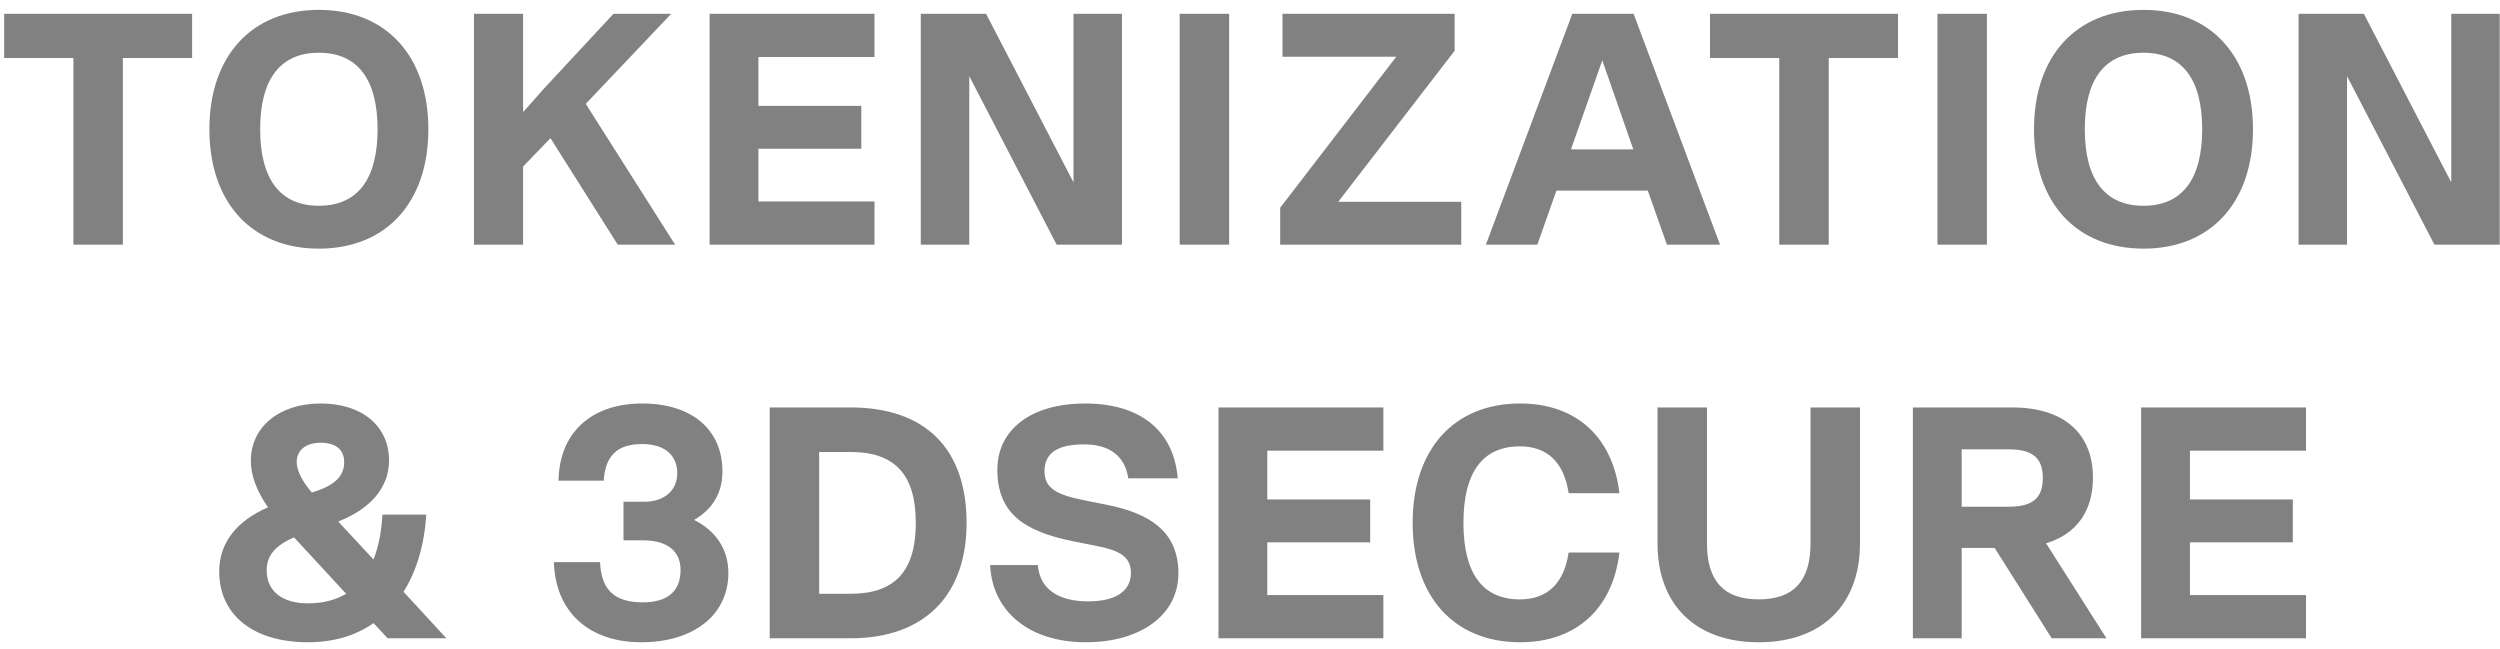 <svg xmlns="http://www.w3.org/2000/svg" width="235" height="61" viewBox="0 0 235 61" fill="none"><path d="M18.06 1.3V5.454H11.55V23H6.9V5.454H0.39V1.3H18.06ZM29.974 23.372C23.65 23.372 19.682 19.032 19.682 12.15C19.682 5.268 23.65 0.928 29.974 0.928C36.298 0.928 40.266 5.268 40.266 12.15C40.266 19.032 36.298 23.372 29.974 23.372ZM29.974 19.342C33.601 19.342 35.492 16.862 35.492 12.15C35.492 7.438 33.601 4.958 29.974 4.958C26.347 4.958 24.456 7.438 24.456 12.15C24.456 16.862 26.347 19.342 29.974 19.342ZM63.462 23H58.068L51.744 12.987L49.171 15.653V23H44.552V1.3H49.171V10.538L51.124 8.337L57.665 1.3H63.09L55.061 9.763L63.462 23ZM82.203 1.3V5.361H71.291V9.949H80.963V13.979H71.291V18.939H82.203V23H66.703V1.3H82.203ZM100.907 17.141V1.3H105.464V23H99.326L91.111 7.159V23H86.554V1.3H92.692L100.907 17.141ZM110.889 23V1.3H115.539V23H110.889ZM136.737 4.772L125.794 18.97H137.357V23H120.338V19.528L131.25 5.33H120.555V1.3H136.737V4.772ZM161.682 23H156.691L154.893 17.916H146.306L144.508 23H139.672L147.794 1.3H153.56L161.682 23ZM150.615 5.671L147.67 14.041H153.529L150.615 5.671ZM178.411 1.3V5.454H171.901V23H167.251V5.454H160.741V1.3H178.411ZM182.119 23V1.3H186.769V23H182.119ZM201.488 23.372C195.164 23.372 191.196 19.032 191.196 12.15C191.196 5.268 195.164 0.928 201.488 0.928C207.812 0.928 211.78 5.268 211.78 12.15C211.78 19.032 207.812 23.372 201.488 23.372ZM201.488 19.342C205.115 19.342 207.006 16.862 207.006 12.15C207.006 7.438 205.115 4.958 201.488 4.958C197.861 4.958 195.97 7.438 195.97 12.15C195.97 16.862 197.861 19.342 201.488 19.342ZM230.418 17.141V1.3H234.975V23H228.837L220.622 7.159V23H216.065V1.3H222.203L230.418 17.141ZM37.932 55.629L41.962 60H36.444L35.111 58.574C33.438 59.752 31.36 60.372 28.942 60.372C23.797 60.372 20.604 57.799 20.604 53.707C20.604 51.072 22.215 48.964 25.192 47.693C24.137 46.174 23.579 44.686 23.579 43.322C23.579 40.129 26.245 37.928 30.151 37.928C34.026 37.928 36.569 40.036 36.569 43.291C36.569 45.802 34.864 47.817 31.794 49.026L35.111 52.591C35.577 51.413 35.855 50.018 35.949 48.375H40.072C39.886 51.258 39.142 53.707 37.932 55.629ZM30.12 41.617C28.756 41.617 27.889 42.33 27.889 43.415C27.889 44.221 28.384 45.213 29.314 46.298C31.453 45.647 32.352 44.779 32.352 43.446C32.352 42.268 31.578 41.617 30.12 41.617ZM28.942 56.714C30.369 56.714 31.547 56.404 32.538 55.815L27.64 50.514C25.843 51.289 25.067 52.25 25.067 53.614C25.067 55.567 26.524 56.714 28.942 56.714ZM65.243 48.871C67.289 49.894 68.467 51.63 68.467 53.862C68.467 57.768 65.243 60.372 60.283 60.372C55.23 60.372 52.192 57.396 52.068 52.839H56.408C56.501 55.412 57.741 56.621 60.407 56.621C62.732 56.621 63.972 55.598 63.972 53.583C63.972 51.785 62.701 50.793 60.469 50.793H58.609V47.166H60.562C62.422 47.166 63.662 46.112 63.662 44.5C63.662 42.764 62.453 41.741 60.376 41.741C58.051 41.741 56.904 42.795 56.749 45.182H52.502C52.564 40.718 55.54 37.928 60.376 37.928C65.026 37.928 67.909 40.377 67.909 44.314C67.909 46.329 66.979 47.879 65.243 48.871ZM79.947 38.3C86.984 38.3 90.859 42.175 90.859 49.15C90.859 56.001 86.86 60 79.947 60H72.352V38.3H79.947ZM77.002 55.815H79.947C84.132 55.815 86.085 53.676 86.085 49.15C86.085 44.624 84.132 42.485 79.947 42.485H77.002V55.815ZM102.059 60.372C96.789 60.372 93.286 57.52 93.069 53.118H97.564C97.719 55.319 99.424 56.528 102.276 56.528C104.849 56.528 106.306 55.598 106.306 53.831C106.306 52.157 104.911 51.692 103.082 51.32L100.912 50.886C96.231 49.956 93.751 48.22 93.751 44.159C93.751 40.315 97.006 37.928 101.997 37.928C107.174 37.928 110.336 40.47 110.708 44.965H106.058C105.748 42.857 104.291 41.772 101.904 41.772C99.424 41.772 98.184 42.578 98.184 44.283C98.184 45.833 99.207 46.484 101.842 47.011L104.012 47.445C108.073 48.251 110.77 49.956 110.77 53.893C110.77 57.799 107.236 60.372 102.059 60.372ZM130.036 38.3V42.361H119.124V46.949H128.796V50.979H119.124V55.939H130.036V60H114.536V38.3H130.036ZM142.895 60.372C136.664 60.372 132.789 56.063 132.789 49.15C132.789 42.237 136.664 37.928 142.895 37.928C148.165 37.928 151.606 41.09 152.226 46.36H147.452C147.018 43.477 145.468 41.958 142.864 41.958C139.361 41.958 137.563 44.407 137.563 49.15C137.563 53.893 139.361 56.342 142.864 56.342C145.468 56.342 147.018 54.823 147.452 51.94H152.226C151.606 57.21 148.165 60.372 142.895 60.372ZM165.322 60.372C159.401 60.372 155.805 56.869 155.805 51.072V38.3H160.455V51.072C160.455 54.637 162.067 56.342 165.322 56.342C168.577 56.342 170.189 54.637 170.189 51.072V38.3H174.839V51.072C174.839 56.869 171.243 60.372 165.322 60.372ZM198.007 60H192.861L187.498 51.506H184.398V60H179.81V38.3H189.141C193.977 38.3 196.736 40.718 196.736 44.903C196.736 48.065 195.186 50.204 192.334 51.072L198.007 60ZM188.831 42.237H184.398V47.631H188.831C191.063 47.631 192.024 46.825 192.024 44.934C192.024 43.043 191.063 42.237 188.831 42.237ZM216.766 38.3V42.361H205.854V46.949H215.526V50.979H205.854V55.939H216.766V60H201.266V38.3H216.766Z" fill="#818181"></path></svg>